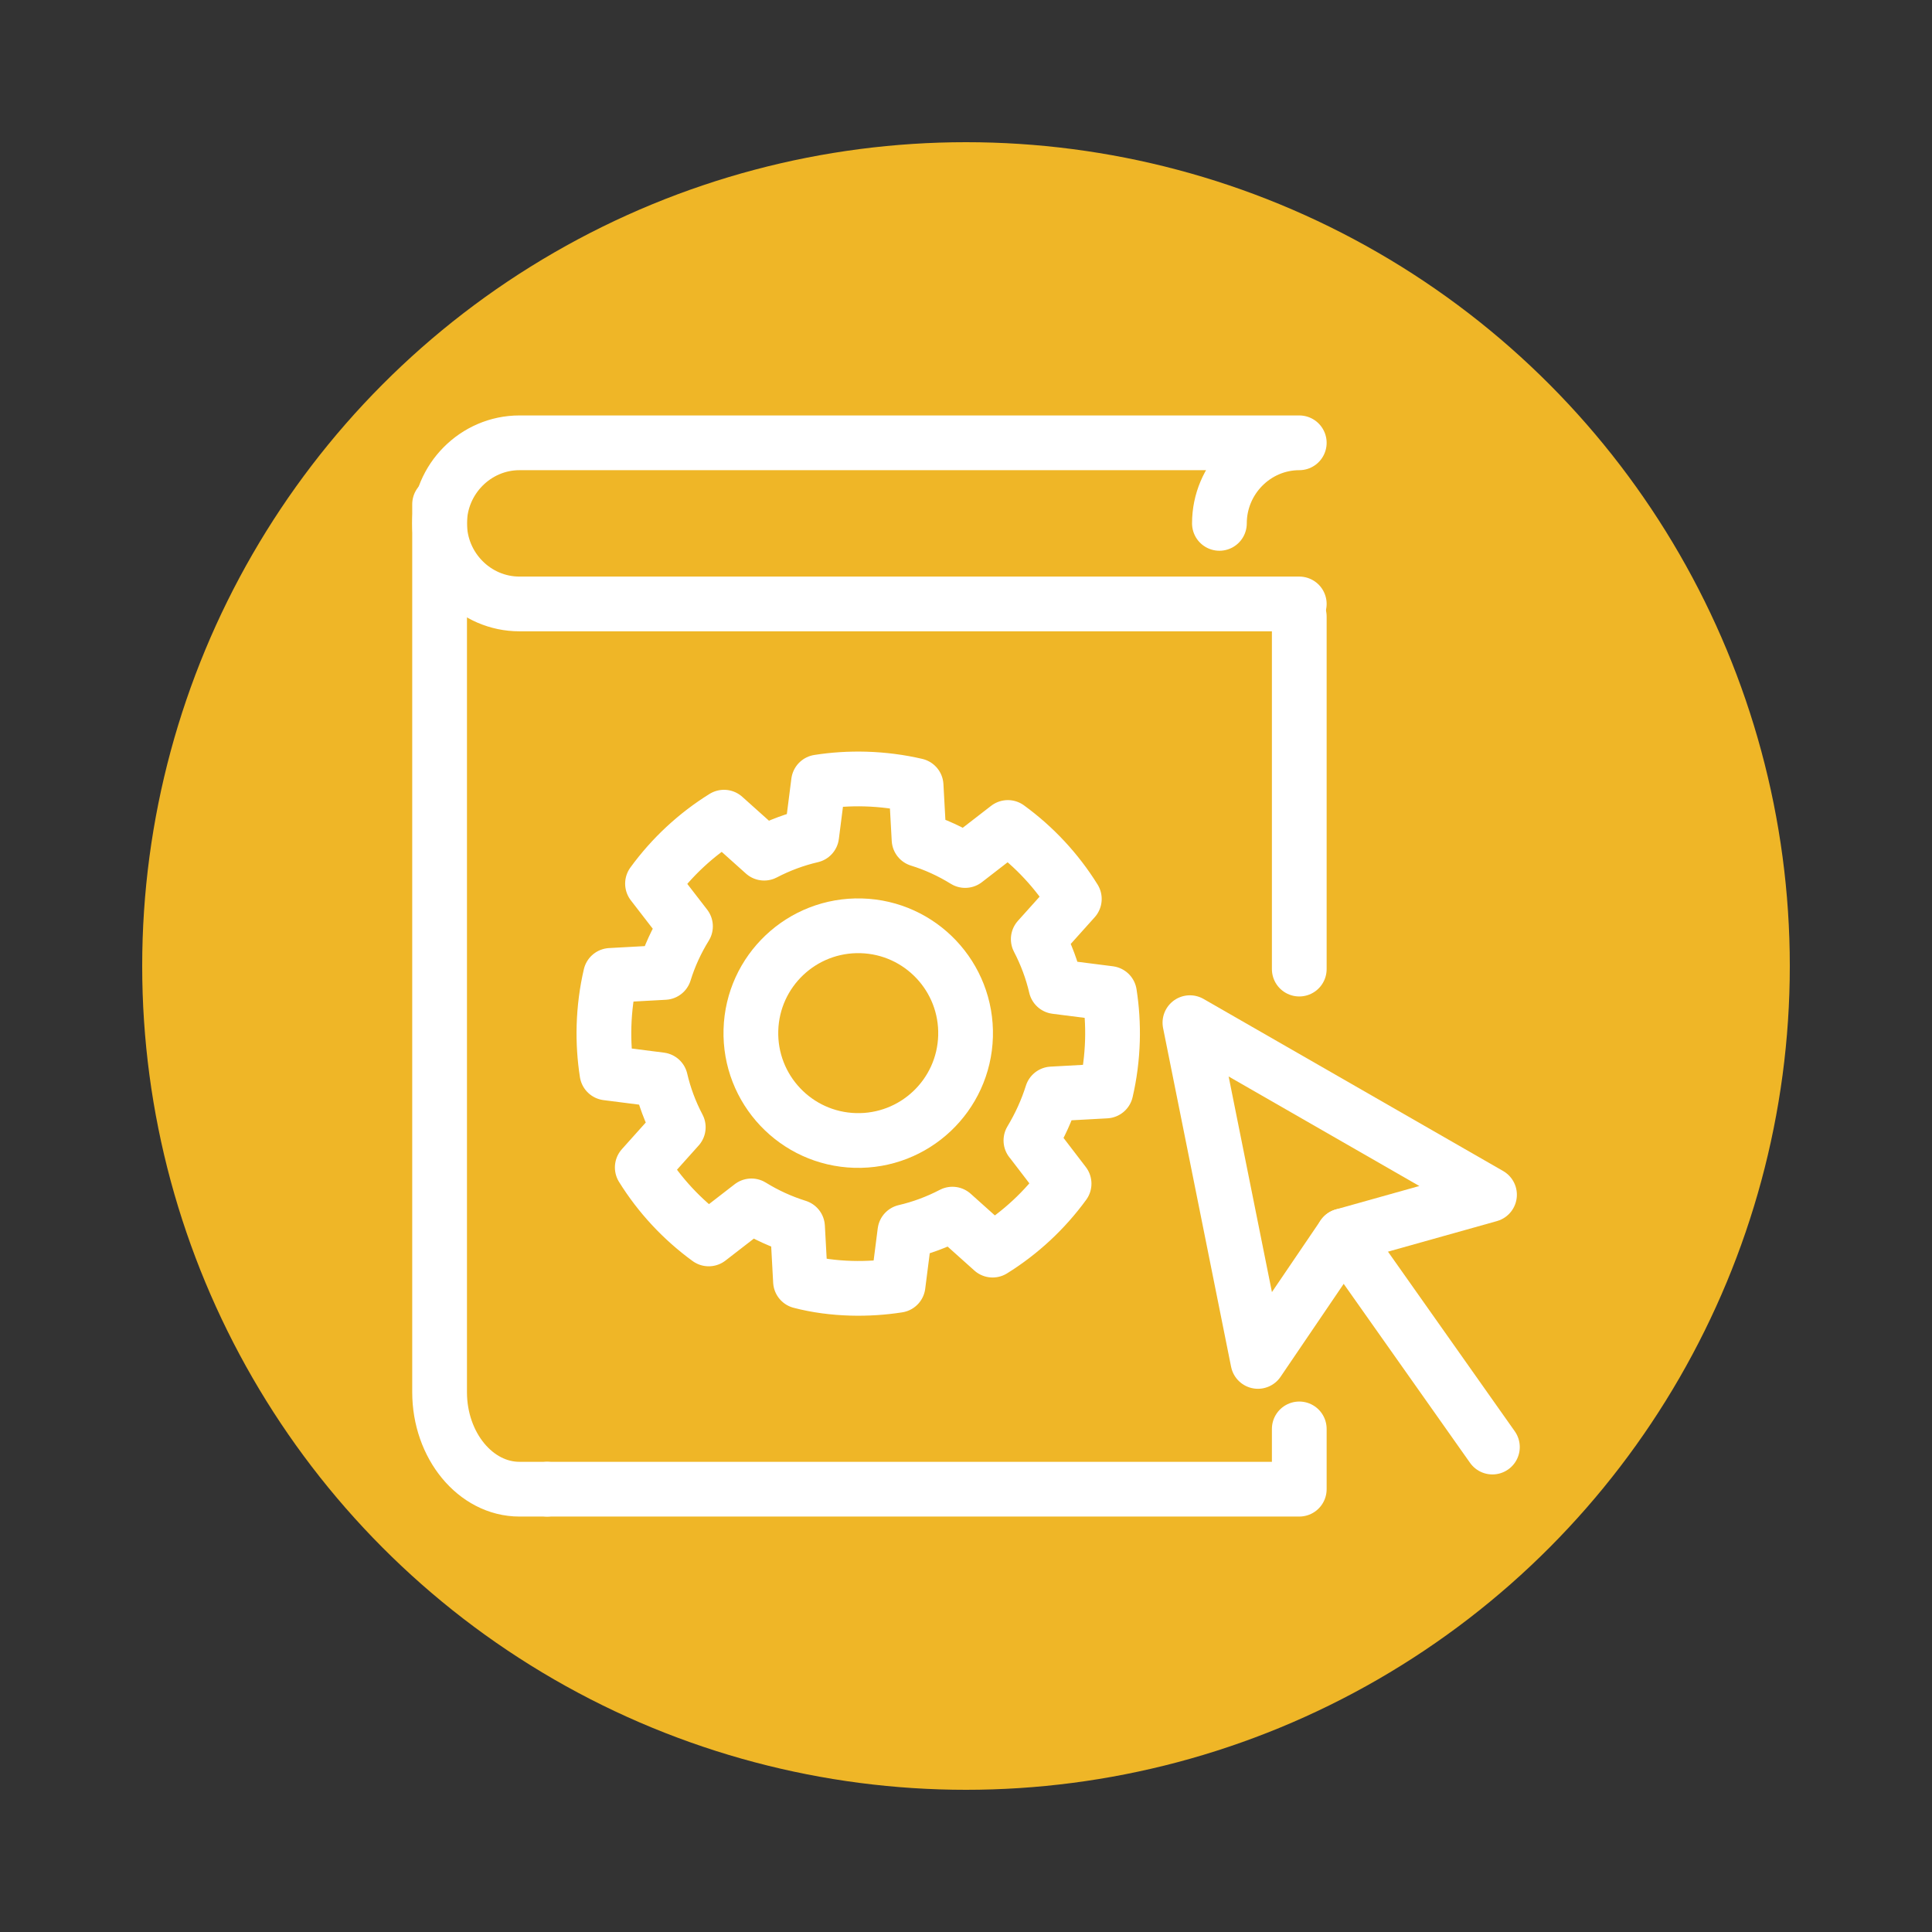 <?xml version="1.0" encoding="UTF-8"?><svg id="Conjunto_B_de_iconos_compatibles_con_Android" xmlns="http://www.w3.org/2000/svg" viewBox="0 0 300 300"><rect x="0" y="0" width="300" height="300" fill="#333333" stroke="none"/><defs><style>.cls-1{fill:#efb627;}.cls-2{fill:none;stroke:#fff;stroke-linecap:round;stroke-linejoin:round;stroke-width:8.5px;}</style></defs><circle class="cls-1" cx="150" cy="150" r="127.92"/><g><polyline class="cls-2" points="85.01 231.24 201.75 231.24 201.75 221.88"/><line class="cls-2" x1="201.75" y1="150.48" x2="201.75" y2="95.74"/><path class="cls-2" d="m189.35,81.27h0c0-6.88,5.58-12.51,12.4-12.51h-121.09c-6.8,0-12.4,5.63-12.4,12.51h0c0,6.88,5.58,12.51,12.4,12.51h121.09"/><path class="cls-2" d="m68.26,78.3v137.87c0,8.29,5.58,15.07,12.4,15.07h4.25"/><polygon class="cls-2" points="195.33 211.4 184.77 158.8 231.29 185.52 208.58 191.89 195.33 211.4 195.33 211.4"/><line class="cls-2" x1="208.58" y1="191.89" x2="231.74" y2="224.7"/><path class="cls-2" d="m160.08,177.09c1.4-2.33,2.49-4.74,3.27-7.22l8.38-.46c.59-2.53.93-5.16,1.01-7.86.07-2.48-.09-4.92-.46-7.29l-8.32-1.06c-.59-2.54-1.51-5.01-2.74-7.37l5.6-6.24c-2.69-4.33-6.2-8.1-10.32-11.1l-6.63,5.13c-2.26-1.4-4.67-2.5-7.16-3.27l-.46-8.37c-2.53-.59-5.16-.93-7.86-1.01-2.48-.07-4.92.09-7.29.46l-1.06,8.31c-2.54.59-5.02,1.51-7.38,2.74l-6.24-5.59c-4.33,2.69-8.1,6.2-11.1,10.32l5.12,6.63c-1.4,2.26-2.5,4.67-3.27,7.16l-8.37.46c-.59,2.53-.93,5.16-1.01,7.86-.07,2.48.09,4.92.46,7.29l8.32,1.06c.59,2.54,1.51,5.02,2.75,7.37l-5.59,6.24c2.69,4.33,6.2,8.1,10.32,11.1l6.63-5.13c2.26,1.4,4.67,2.49,7.16,3.27l.46,8.44c2.53.66,5.16,1,7.86,1.08,2.48.07,4.92-.09,7.29-.46l1.06-8.31c2.54-.59,5.02-1.51,7.38-2.74l6.24,5.59c4.33-2.69,8.1-6.2,11.1-10.32l-5.13-6.7h0Z"/><path class="cls-2" d="m133.74,143.76c9.2.26,16.45,7.93,16.19,17.14-.26,9.2-7.93,16.45-17.14,16.19-9.2-.26-16.45-7.93-16.19-17.14.26-9.2,7.93-16.45,17.14-16.19h0Z"/></g></svg>